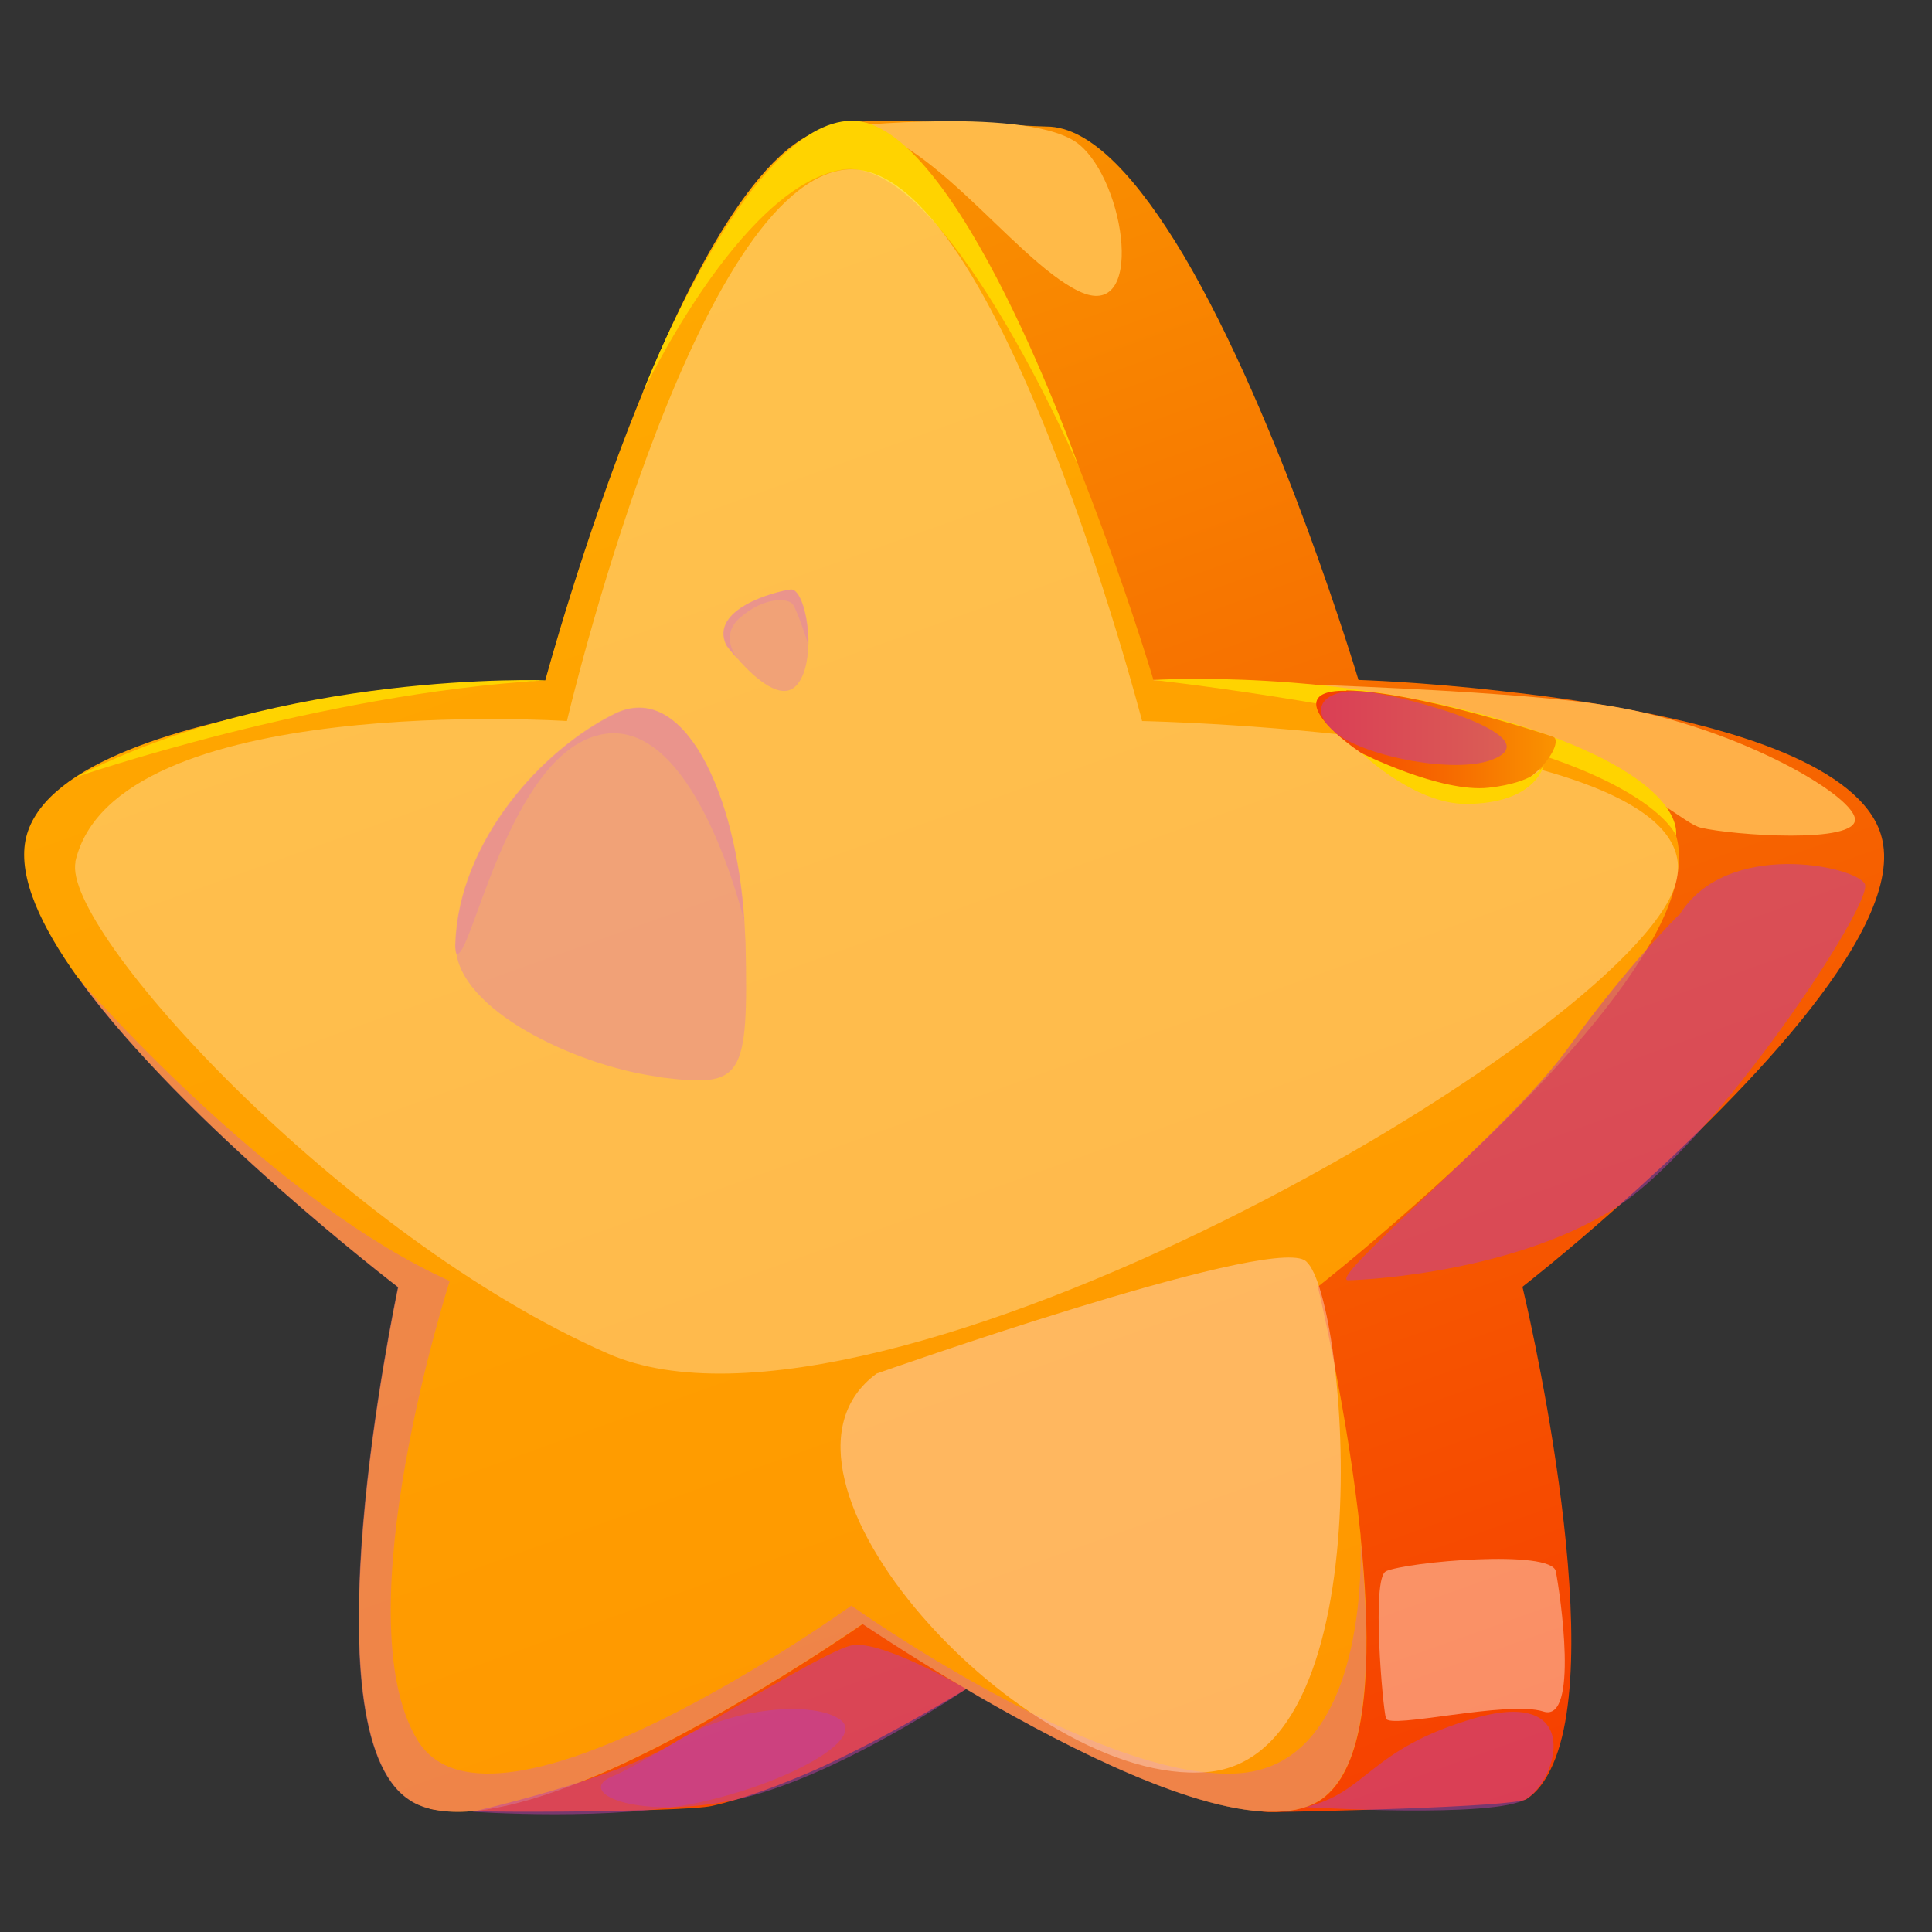 <svg width="80" height="80" viewBox="0 0 80 80" fill="none" xmlns="http://www.w3.org/2000/svg">
<rect x="0" y="0" width="80" height="80" fill="#333333" stroke="none"/>
<g id="Frame">
<g id="Group">
<g id="Isolation Mode">
<g id="Group_2">
<path id="Vector" d="M63.044 53.296C63.044 53.296 66.667 68.29 64.211 73.259C63.953 73.796 63.635 74.213 63.21 74.497C62.71 74.84 53.599 75.019 52.84 75.034C49.611 75.124 52.84 72.483 49.005 70.245C48.292 69.827 47.61 69.424 47.019 69.051C45.321 68.007 44.199 67.246 44.199 67.246C44.199 67.246 38.878 70.961 33.784 73.274C32.283 73.93 30.812 74.482 29.478 74.781C28.296 75.049 18.093 75.094 17.835 74.9C13.605 72.02 24.809 54.146 24.96 53.326C24.96 53.311 24.96 53.296 24.96 53.296C24.96 53.296 8.436 40.644 9.542 34.81C10.71 28.767 31.07 28.156 31.07 28.156C31.07 28.156 28.902 9.282 34.254 5.239C34.936 4.732 42.653 5.239 43.335 5.239C45.2 5.239 47.17 7.492 49.005 10.565C53.053 17.413 56.252 28.156 56.252 28.156C56.252 28.156 58.829 28.23 62.194 28.618C66.045 29.036 70.927 29.842 74.247 31.334C76.218 32.229 77.643 33.363 77.946 34.795C78.81 38.734 71.655 45.821 67 49.954C64.757 51.953 63.044 53.281 63.044 53.281V53.296Z" fill="url(#paint0_linear_2334_90738)"/>
<path id="Vector_2" d="M58.511 49.954C56.267 51.953 54.569 53.281 54.569 53.281C54.569 53.281 55.797 58.368 56.343 63.59V63.65C56.722 67.395 56.752 71.185 55.736 73.244C55.478 73.781 55.145 74.198 54.736 74.497C54.235 74.84 53.599 75.004 52.84 75.019C49.596 75.109 44.381 72.468 40.53 70.245C39.818 69.827 39.136 69.424 38.544 69.051C36.846 68.007 35.724 67.246 35.724 67.246C35.724 67.246 30.403 70.961 25.309 73.258C23.808 73.915 22.323 74.467 20.988 74.765C19.821 75.034 18.745 75.109 17.896 74.915C17.865 74.915 17.835 74.915 17.82 74.9C17.471 74.81 17.153 74.676 16.91 74.497C12.665 71.602 16.319 54.146 16.486 53.326C16.486 53.311 16.486 53.296 16.486 53.296C16.486 53.296 7.617 46.507 3.311 40.584C3.251 40.509 3.22 40.48 3.22 40.48C1.689 38.346 0.764 36.347 1.052 34.81C2.22 28.782 22.58 28.171 22.58 28.171C22.58 28.156 28.766 5.239 34.845 5.239C36.71 5.239 38.681 7.492 40.515 10.565C44.578 17.413 47.762 28.156 47.762 28.156C47.762 28.156 50.324 28.23 53.705 28.618C57.555 29.021 62.422 29.827 65.757 31.349C67.728 32.244 69.153 33.378 69.456 34.81C70.305 38.749 63.165 45.851 58.495 49.969L58.511 49.954Z" fill="url(#paint1_linear_2334_90738)"/>
<g id="Vector_3" style="mix-blend-mode:multiply" opacity="0.5">
<path d="M69.532 37.898C71.473 34.721 76.824 35.855 77.219 36.6C77.628 37.346 71.063 47.283 66.985 49.954C62.892 52.624 56.782 52.997 55.827 53.012C54.872 53.012 62.558 46.731 64.969 43.344C67.394 39.972 69.517 37.884 69.517 37.884L69.532 37.898Z" fill="#BD3EA9"/>
</g>
<g id="Vector_4" style="mix-blend-mode:multiply" opacity="0.5">
<path d="M39.999 69.931C39.999 69.931 36.528 67.902 35.285 68.126C34.041 68.35 26.992 72.886 25.385 73.542C23.778 74.184 26.203 75.392 30.357 74.542C34.511 73.691 40.015 69.931 40.015 69.931H39.999Z" fill="#BD3EA9"/>
</g>
<path id="Vector_5" d="M47.762 28.156C47.762 28.156 60.769 28.395 66.166 29.155C71.564 29.916 76.673 32.841 76.809 33.9C76.946 34.959 71.73 34.586 70.427 34.273C69.108 33.96 65.454 28.991 47.762 28.171V28.156Z" fill="#FFB048"/>
<path id="Vector_6" d="M34.845 5.239C38.18 5.03 41.91 10.729 44.669 12.057C47.428 13.385 46.625 7.552 44.669 5.97C42.713 4.388 34.845 5.254 34.845 5.254V5.239Z" fill="#FFBA48"/>
<g id="Vector_7" style="mix-blend-mode:multiply" opacity="0.5">
<path d="M54.008 74.84C56.646 74.243 56.646 72.423 61.088 71.14C65.53 69.872 64.529 73.646 63.21 74.482C61.891 75.317 54.023 74.825 54.023 74.825L54.008 74.84Z" fill="#BD3EA9"/>
</g>
<path id="Vector_8" d="M47.762 28.156C47.762 28.156 55.994 29.066 62.285 30.797C68.577 32.527 69.396 34.586 69.396 34.586C69.396 34.586 69.957 32.229 62.634 29.946C55.312 27.663 47.762 28.156 47.762 28.156Z" fill="#FFD300"/>
<path id="Vector_9" d="M3.129 32.184C3.129 32.184 13.15 28.723 22.595 28.171C22.595 28.171 11.71 27.768 3.129 32.184Z" fill="#FFD300"/>
<path id="Vector_10" d="M26.598 16.294C26.598 16.294 30.615 7.76 34.845 7.029C39.075 6.298 44.684 19.368 44.684 19.368C44.684 19.383 39.636 4.97 35.269 5C30.918 5.03 26.598 16.294 26.598 16.294Z" fill="#FFD300"/>
<g id="Vector_11" style="mix-blend-mode:multiply" opacity="0.5">
<path d="M55.721 73.244C55.463 73.781 55.13 74.198 54.72 74.497C54.22 74.84 53.583 75.004 52.825 75.019C49.581 75.109 44.366 72.468 40.515 70.245C39.803 69.827 39.12 69.424 38.529 69.051C36.831 68.007 35.709 67.246 35.709 67.246C35.709 67.246 30.388 70.961 25.294 73.258C23.793 73.915 22.307 74.467 20.973 74.765C19.806 75.034 18.73 75.109 17.881 74.915C17.85 74.915 17.82 74.915 17.805 74.9C17.456 74.81 17.138 74.676 16.895 74.497C12.65 71.602 16.304 54.146 16.471 53.326C16.471 53.311 16.471 53.296 16.471 53.296C16.471 53.296 7.602 46.507 3.296 40.584C4.191 41.599 11.543 49.864 18.623 53.042C18.623 53.042 14.181 66.873 17.274 72.035C20.367 77.197 35.254 66.485 35.254 66.485C35.254 66.485 45.336 73.676 51.127 73.438C56.646 73.229 56.373 64.456 56.328 63.665C56.706 67.41 56.737 71.2 55.721 73.258V73.244Z" fill="#E07090"/>
</g>
<g id="Vector_12" style="mix-blend-mode:soft-light" opacity="0.3">
<path d="M3.129 35.69C2.523 38.45 14.121 51.207 25.188 56.056C36.255 60.905 67.364 42.986 69.365 36.66C71.367 30.334 47.292 29.857 47.292 29.857C47.292 29.857 41.106 6 34.845 7.044C28.584 8.088 23.475 29.857 23.475 29.857C23.475 29.857 4.691 28.618 3.114 35.705L3.129 35.69Z" fill="white"/>
</g>
<g id="Vector_13" style="mix-blend-mode:multiply" opacity="0.5">
<path d="M36.3 56.877C30.615 61.039 42.441 74.004 49.975 73.378C57.51 72.766 55.736 53.117 54.008 52.177C52.264 51.237 36.3 56.877 36.3 56.877Z" fill="#FFD4BD"/>
</g>
<g id="Vector_14" style="mix-blend-mode:multiply" opacity="0.5">
<path d="M27.356 44.597C24.157 44.209 19.29 42.031 18.896 39.48C18.866 39.331 18.851 39.181 18.866 39.047C19.017 34.855 22.444 31.035 25.476 29.558C28.326 28.171 30.494 32.87 30.827 38.137V38.167C30.843 38.465 30.858 38.764 30.873 39.062C30.994 44.687 30.752 45.03 27.371 44.612L27.356 44.597Z" fill="#E386A2"/>
</g>
<g id="Vector_15" style="mix-blend-mode:multiply" opacity="0.5">
<path d="M33.465 26.679C33.465 27.38 33.299 28.066 32.95 28.409C32.343 29.021 31.297 28.111 30.645 27.395C30.645 27.395 30.615 27.365 30.585 27.32C30.282 26.992 30.085 26.723 30.085 26.723C29.372 25.231 32.071 24.5 32.738 24.411C33.147 24.351 33.496 25.545 33.48 26.679H33.465Z" fill="#E386A2"/>
</g>
<g id="Vector_16" style="mix-blend-mode:multiply" opacity="0.5">
<path d="M30.812 38.122C30.448 36.69 28.447 29.633 24.854 30.424C20.988 31.274 19.457 40.062 18.881 39.465C18.851 39.316 18.835 39.166 18.851 39.032C19.002 34.84 22.428 31.02 25.461 29.543C28.311 28.156 30.479 32.855 30.812 38.122Z" fill="#E386A2"/>
</g>
<g id="Vector_17" style="mix-blend-mode:multiply" opacity="0.5">
<path d="M33.465 26.679C33.435 26.589 33.011 25.246 32.813 25.008C32.616 24.769 31.661 24.694 30.645 25.575C29.857 26.261 30.373 27.067 30.57 27.32C30.267 26.992 30.07 26.723 30.07 26.723C29.357 25.231 32.056 24.5 32.722 24.411C33.132 24.351 33.481 25.545 33.465 26.679Z" fill="#E386A2"/>
</g>
<path id="Vector_18" d="M55.751 28.603C52.097 28.544 57.343 32.438 60.269 32.93C63.195 33.422 64.863 30.722 64.317 30.513C63.771 30.319 58.586 28.633 55.751 28.588V28.603Z" fill="url(#paint2_linear_2334_90738)"/>
<g id="Vector_19" style="mix-blend-mode:multiply" opacity="0.5">
<path d="M55.342 30.379C56.646 31.363 60.239 32.035 61.755 31.468C64.317 30.513 58.404 28.857 56.585 28.648C54.766 28.439 54.084 29.409 55.357 30.379H55.342Z" fill="#BD3EA9"/>
</g>
<path id="Vector_20" d="M56.343 31.169C56.343 31.169 59.648 32.84 61.649 32.617C63.635 32.393 63.923 31.692 63.923 31.692C63.923 31.692 63.589 33.288 60.694 33.288C58.556 33.288 56.358 31.169 56.358 31.169H56.343Z" fill="#FFD300"/>
<g id="Vector_21" style="mix-blend-mode:soft-light" opacity="0.4">
<path d="M57.389 65.067C56.782 65.336 57.252 70.692 57.389 71.155C57.525 71.617 62.437 70.394 63.908 70.871C65.393 71.349 64.605 65.993 64.423 65.067C64.241 64.142 58.268 64.665 57.373 65.067H57.389Z" fill="white"/>
</g>
<g id="Vector_22" style="mix-blend-mode:multiply" opacity="0.5">
<path d="M19.563 75.019C19.563 75.019 25.552 73.661 27.932 72.154C30.312 70.648 33.738 70.424 34.8 71.215C35.861 72.005 32.722 73.781 29.099 74.601C25.461 75.437 19.563 75.019 19.563 75.019Z" fill="#BD3EA9"/>
</g>
</g>
</g>
</g>
</g>
<defs>
<linearGradient id="paint0_linear_2334_90738" x1="55.933" y1="77.093" x2="30.644" y2="6.501" gradientUnits="userSpaceOnUse">
<stop stop-color="#F63F00"/>
<stop offset="0.55" stop-color="#F66A00"/>
<stop offset="1" stop-color="#FA9300"/>
</linearGradient>
<linearGradient id="paint1_linear_2334_90738" x1="50.294" y1="76.168" x2="25.962" y2="8.256" gradientUnits="userSpaceOnUse">
<stop stop-color="#FF9600"/>
<stop offset="1" stop-color="#FFA900"/>
</linearGradient>
<linearGradient id="paint2_linear_2334_90738" x1="54.508" y1="30.797" x2="64.423" y2="30.797" gradientUnits="userSpaceOnUse">
<stop stop-color="#F63F00"/>
<stop offset="0.55" stop-color="#F66A00"/>
<stop offset="1" stop-color="#FA9300"/>
</linearGradient>
</defs>
</svg>
